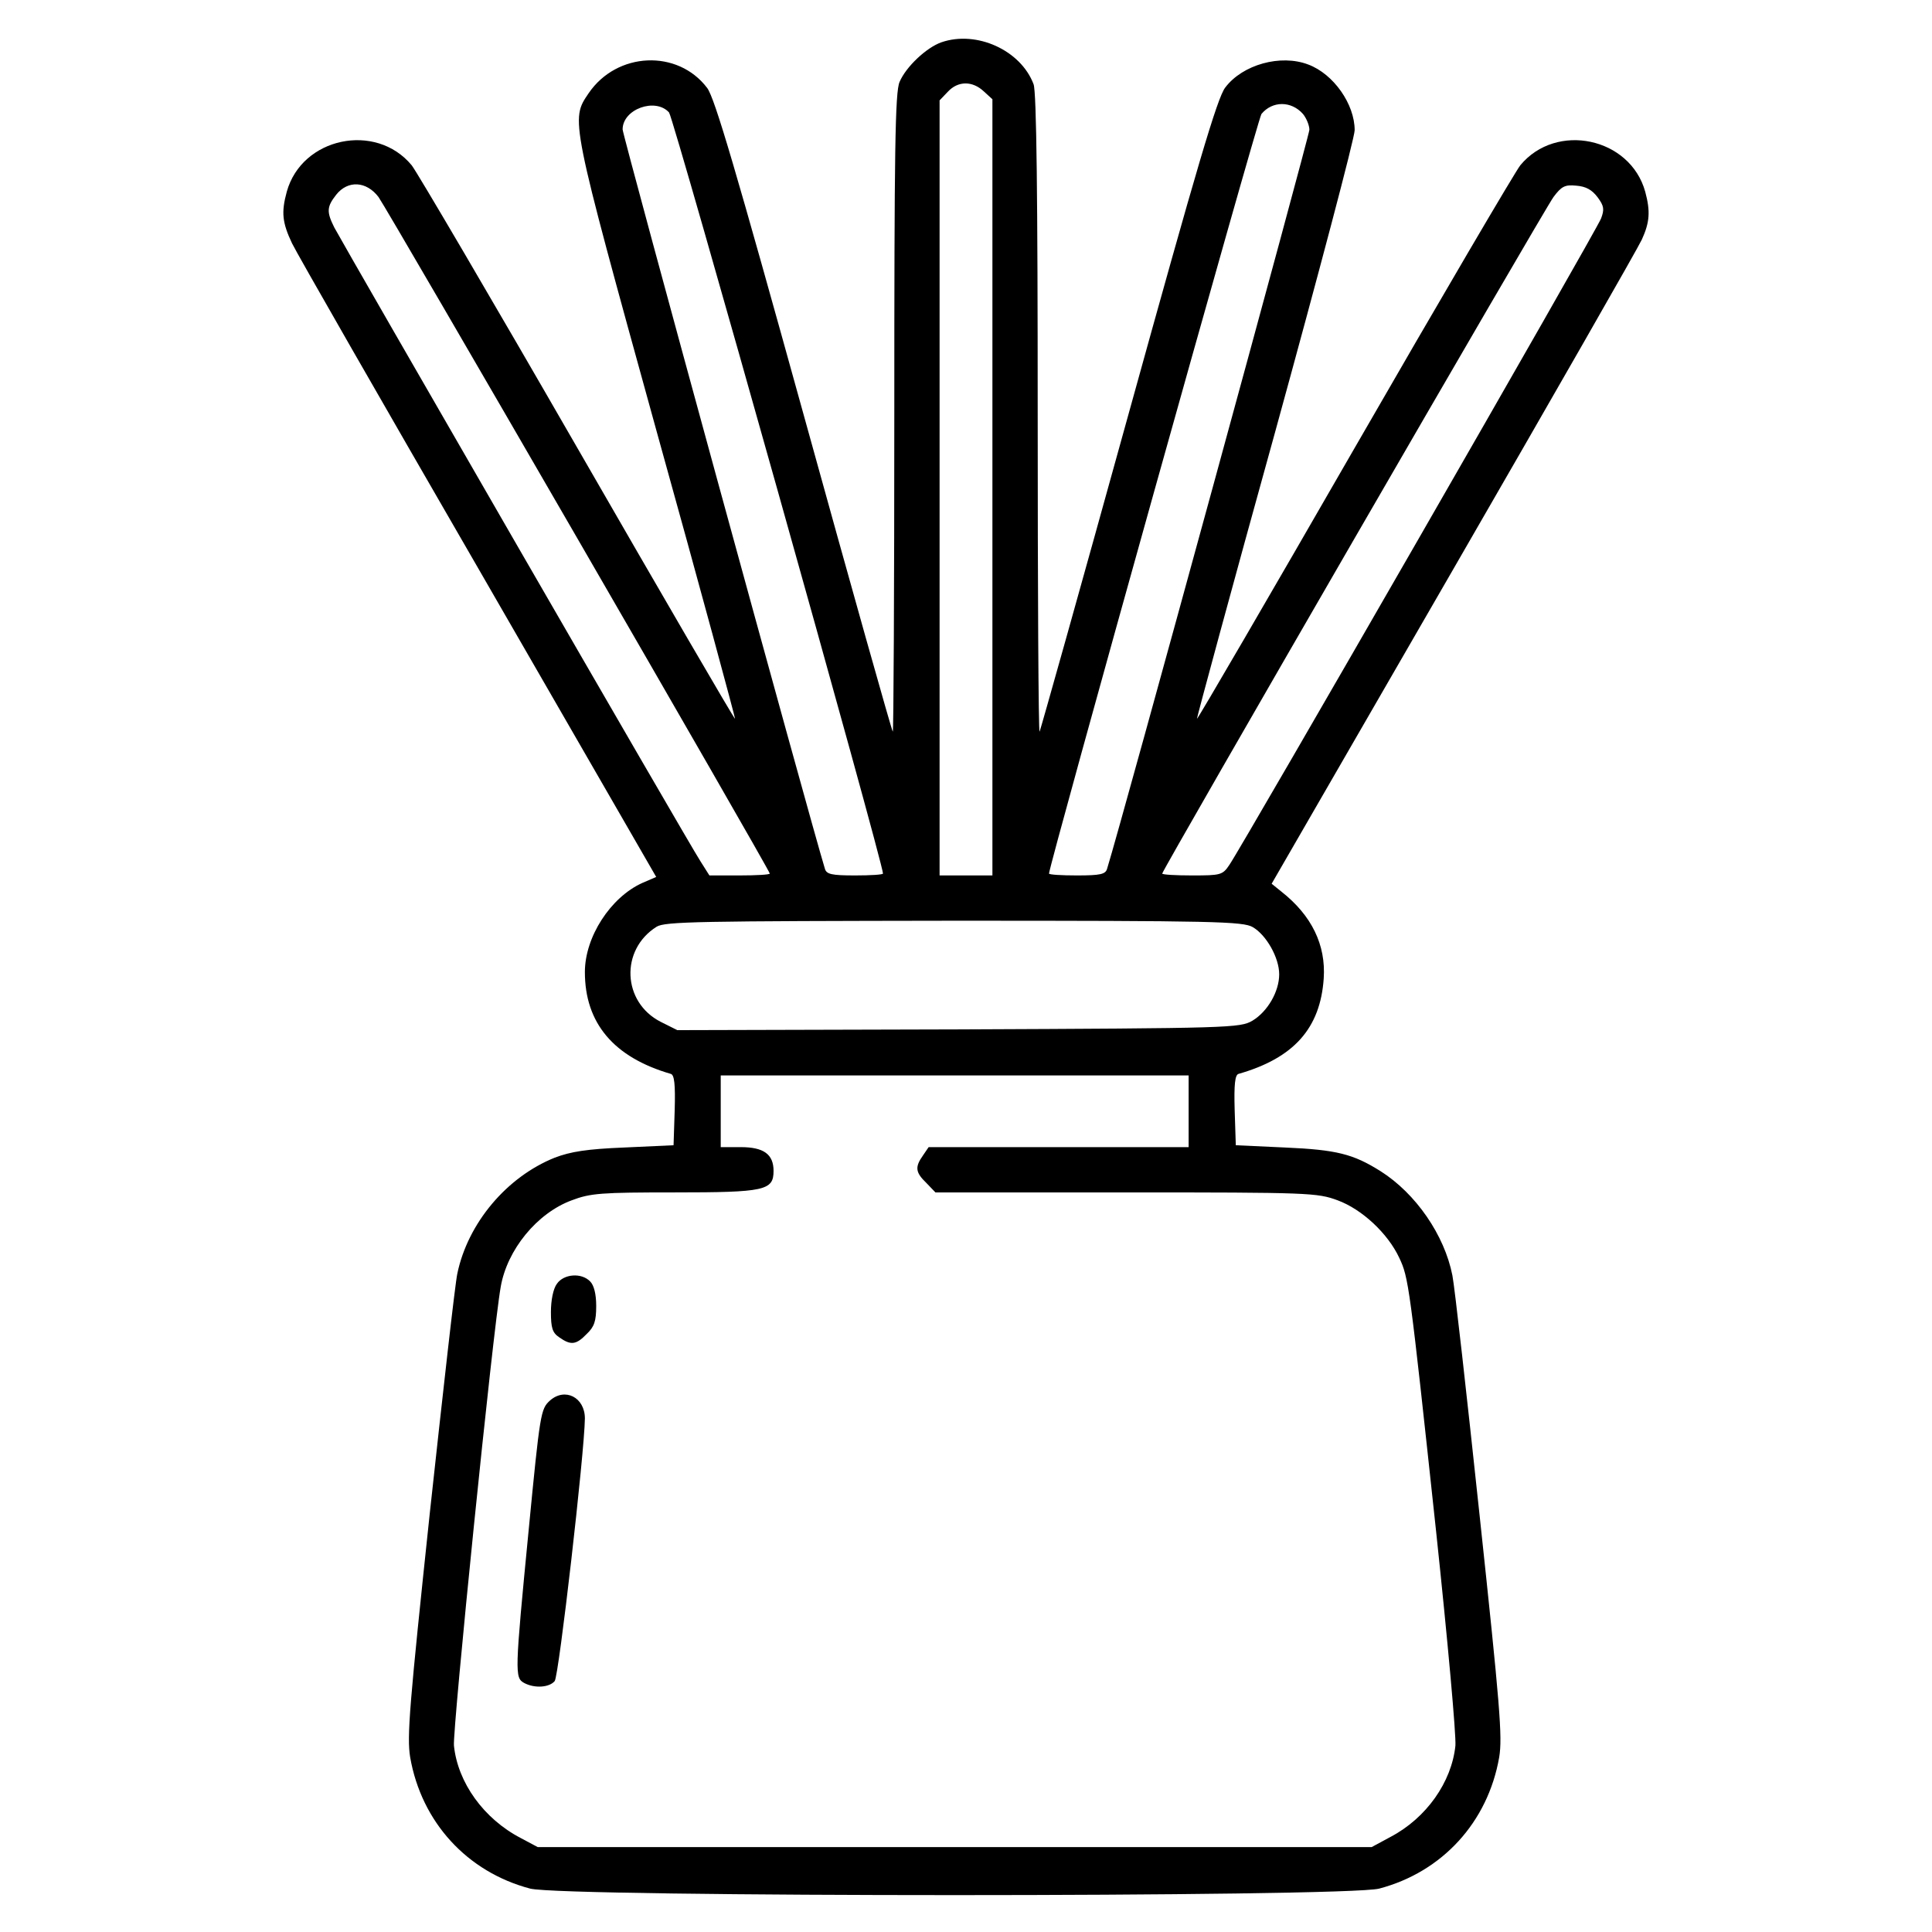 <?xml version="1.0" standalone="no"?>
<!DOCTYPE svg PUBLIC "-//W3C//DTD SVG 20010904//EN"
 "http://www.w3.org/TR/2001/REC-SVG-20010904/DTD/svg10.dtd">
<svg version="1.0" xmlns="http://www.w3.org/2000/svg"
 width="512pt" height="512pt" viewBox="0 0 512 512"
 preserveAspectRatio="xMidYMid meet">

<g transform="translate(0,512) scale(0.1,-0.1)"
fill="#000000" stroke="none">
<path d="M2495 5008 c-40 -14 -94 -65 -111 -105 -12 -27 -14 -181 -14 -879 0
-466 -2 -845 -4 -843 -3 3 -109 380 -236 839 -179 646 -236 841 -256 867 -78
103 -239 96 -314 -14 -48 -71 -50 -63 179 -892 117 -420 210 -765 209 -766 -2
-1 -190 322 -418 718 -228 396 -426 733 -439 749 -95 115 -291 74 -331 -70
-15 -55 -12 -82 14 -137 13 -27 236 -416 495 -864 l470 -815 -37 -16 c-84 -38
-152 -143 -152 -236 0 -135 76 -226 228 -270 9 -3 12 -27 10 -96 l-3 -93 -130
-6 c-100 -4 -143 -11 -185 -27 -127 -51 -230 -173 -258 -307 -6 -27 -38 -313
-73 -635 -54 -510 -61 -592 -52 -647 30 -172 151 -304 318 -348 89 -23 2161
-23 2250 0 167 44 288 176 318 348 9 54 2 137 -52 642 -34 319 -66 605 -72
635 -21 107 -97 217 -190 276 -73 46 -117 57 -254 63 l-130 6 -3 93 c-2 69 1
93 10 96 147 42 217 121 226 253 6 89 -32 167 -112 230 l-26 21 481 833 c265
459 490 852 500 874 21 46 23 75 9 127 -40 144 -236 185 -331 70 -13 -16 -211
-353 -439 -749 -228 -396 -416 -719 -418 -718 -1 1 92 345 208 763 115 418
210 777 210 797 0 69 -56 149 -123 174 -73 28 -174 0 -220 -61 -21 -27 -74
-207 -257 -868 -127 -459 -233 -836 -235 -839 -3 -2 -5 376 -5 842 0 573 -3
855 -11 874 -34 90 -151 143 -244 111z m112 -130 l23 -21 0 -1029 0 -1028 -70
0 -70 0 0 1027 0 1027 22 23 c27 29 65 29 95 1z m846 -60 c9 -11 17 -30 17
-42 0 -15 -498 -1836 -536 -1958 -4 -15 -18 -18 -80 -18 -41 0 -74 2 -74 5 0
21 554 2003 563 2013 29 35 79 35 110 0z m-1680 4 c12 -13 567 -1988 567
-2017 0 -3 -33 -5 -74 -5 -62 0 -76 3 -80 18 -39 127 -536 1943 -536 1959 0
54 87 85 123 45z m-770 -224 c24 -33 1037 -1784 1037 -1793 0 -3 -36 -5 -80
-5 l-80 0 -24 38 c-28 42 -944 1630 -970 1679 -21 42 -20 55 5 87 31 39 80 36
112 -6z m3231 -1 c17 -23 18 -32 9 -56 -11 -30 -951 -1664 -985 -1713 -18 -27
-23 -28 -99 -28 -43 0 -79 2 -79 5 0 9 1013 1761 1037 1793 21 28 30 33 60 30
26 -2 42 -11 57 -31z m-914 -1934 c36 -21 70 -81 70 -125 0 -46 -31 -99 -71
-123 -33 -19 -55 -20 -779 -23 l-745 -2 -44 22 c-102 52 -108 191 -11 252 22
14 113 15 788 16 694 0 766 -2 792 -17z m-170 -488 l0 -95 -344 0 -345 0 -15
-22 c-22 -31 -20 -45 9 -73 l24 -25 505 0 c486 0 507 -1 561 -21 65 -24 133
-88 163 -152 25 -53 27 -66 98 -727 31 -292 53 -537 51 -566 -10 -97 -77 -192
-172 -242 l-50 -27 -1105 0 -1105 0 -45 24 c-98 51 -167 147 -177 245 -4 42
103 1099 124 1216 17 98 96 195 188 229 50 19 78 21 273 21 239 0 262 5 262
57 0 44 -26 63 -87 63 l-53 0 0 95 0 95 620 0 620 0 0 -95z"/>
<path d="M1476 1718 c-10 -13 -16 -44 -16 -75 0 -42 4 -55 22 -67 31 -22 45
-20 73 9 20 19 25 34 25 74 0 32 -6 55 -16 65 -23 24 -70 20 -88 -6z"/>
<path d="M1457 1408 c-24 -22 -26 -33 -56 -343 -37 -380 -37 -391 -12 -405 28
-15 67 -12 81 5 11 13 79 605 80 696 0 56 -53 83 -93 47z"/>
</g>
</svg>
